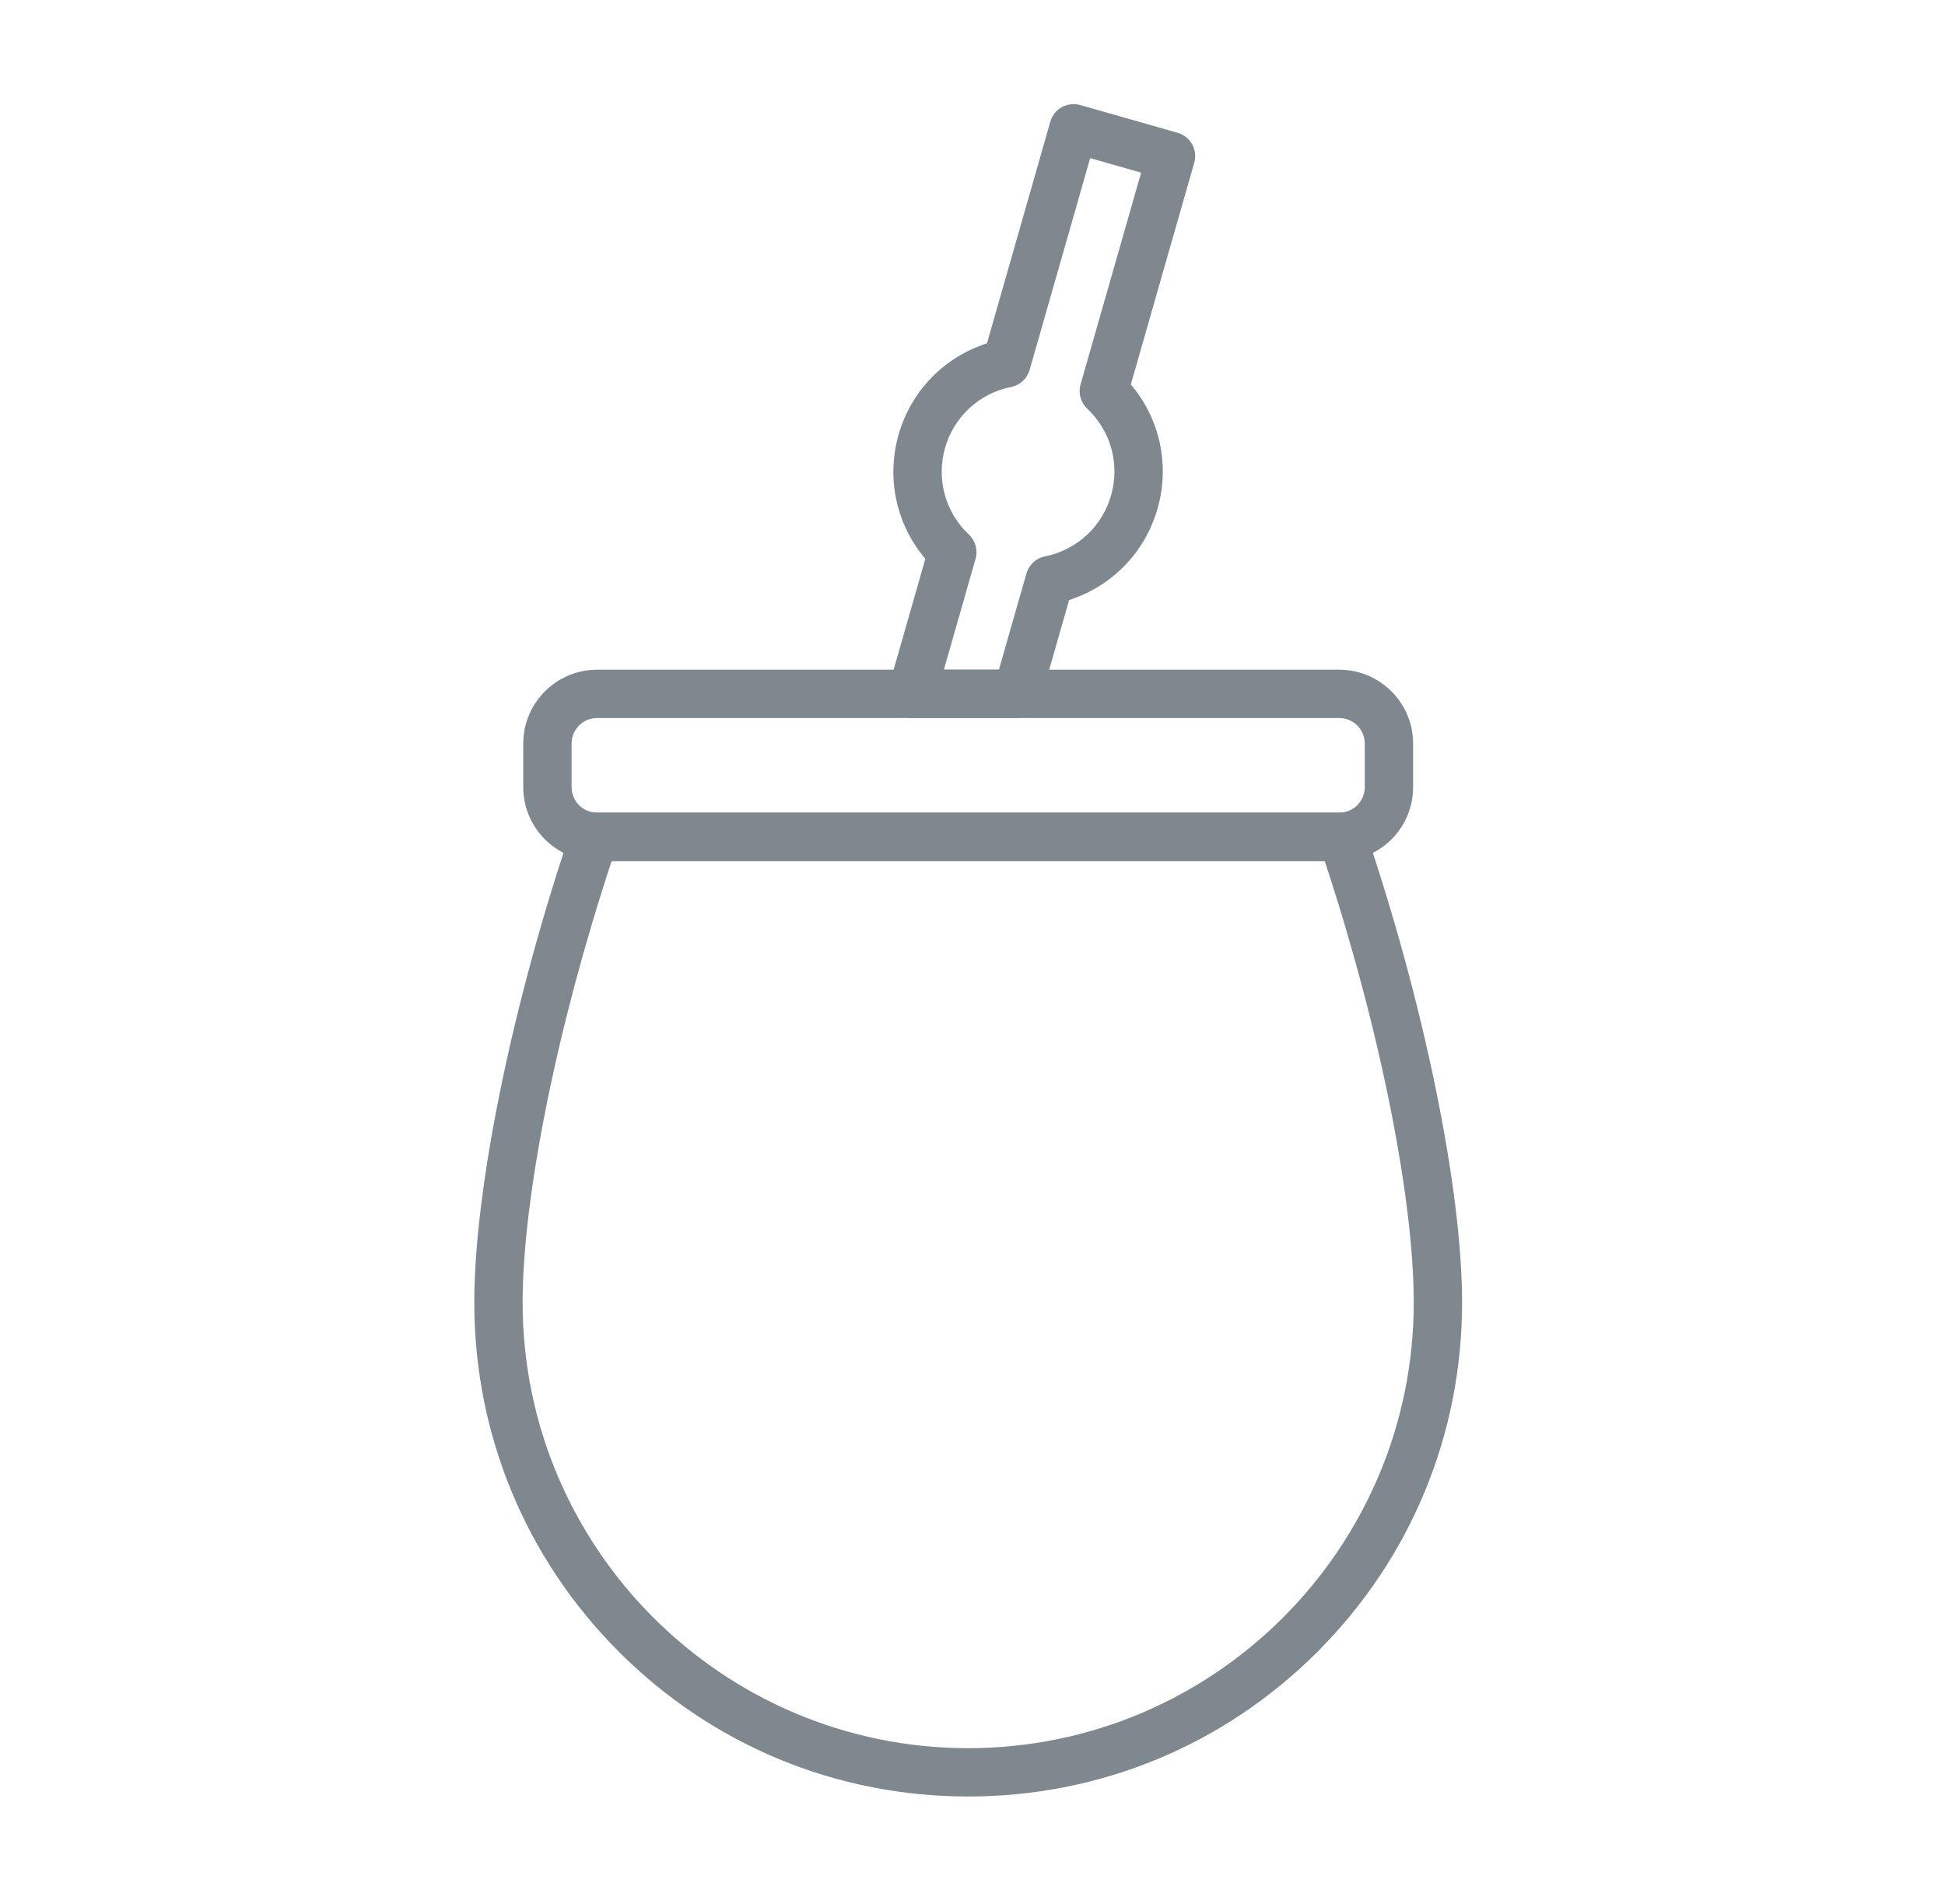 <svg xmlns="http://www.w3.org/2000/svg" xmlns:xlink="http://www.w3.org/1999/xlink" width="237" zoomAndPan="magnify" viewBox="0 0 177.75 174" height="232" preserveAspectRatio="xMidYMid meet" version="1.0"><defs><clipPath id="d1c1be61bd"><path d="M 43.332 74 L 133.957 74 L 133.957 164.254 L 43.332 164.254 Z M 43.332 74 " clip-rule="nonzero"/></clipPath><clipPath id="b7eb5cfcae"><path d="M 81 9.223 L 110 9.223 L 110 66 L 81 66 Z M 81 9.223 " clip-rule="nonzero"/></clipPath></defs><path fill="#80888f" d="M 54.598 74.262 L 122.363 74.262 C 122.418 74.258 122.473 74.25 122.531 74.25 C 123.758 74.184 124.723 73.164 124.723 71.926 L 124.723 67.941 C 124.723 66.656 123.676 65.609 122.387 65.609 L 54.574 65.609 C 53.285 65.609 52.238 66.656 52.238 67.941 L 52.238 71.926 C 52.238 73.164 53.199 74.184 54.43 74.25 C 54.488 74.25 54.543 74.258 54.598 74.262 Z M 54.793 74.297 C 54.793 74.297 54.797 74.297 54.797 74.297 C 54.797 74.297 54.793 74.297 54.793 74.297 Z M 122.168 74.297 C 122.168 74.297 122.164 74.297 122.164 74.297 C 122.164 74.297 122.168 74.297 122.168 74.297 Z M 122.387 78.68 L 54.574 78.68 C 54.457 78.68 54.281 78.68 54.07 78.652 C 50.555 78.398 47.82 75.469 47.82 71.926 L 47.82 67.941 C 47.82 64.219 50.852 61.195 54.574 61.195 L 122.387 61.195 C 126.109 61.195 129.141 64.219 129.141 67.941 L 129.141 71.926 C 129.141 75.469 126.406 78.398 122.891 78.652 C 122.68 78.68 122.504 78.68 122.387 78.68 " fill-opacity="1" fill-rule="nonzero"/><g clip-path="url(#d1c1be61bd)"><path fill="#80888f" d="M 54.711 74.281 Z M 122.25 74.281 Z M 55.898 78.676 C 50.938 93.68 47.762 109.371 47.762 119.023 C 47.762 141.477 66.027 159.742 88.48 159.742 C 110.934 159.742 129.199 141.477 129.199 119.023 C 129.199 109.371 126.023 93.68 121.062 78.676 Z M 88.48 164.16 C 76.422 164.16 65.086 159.465 56.562 150.938 C 48.039 142.414 43.344 131.078 43.344 119.023 C 43.344 108.602 46.832 91.613 52.227 75.742 C 52.562 74.75 53.547 74.137 54.574 74.258 L 122.387 74.258 C 123.414 74.137 124.398 74.75 124.734 75.742 C 130.129 91.613 133.617 108.602 133.617 119.023 C 133.617 131.078 128.922 142.414 120.398 150.938 C 111.871 159.465 100.539 164.16 88.48 164.16 " fill-opacity="1" fill-rule="nonzero"/></g><g clip-path="url(#b7eb5cfcae)"><path fill="#80888f" d="M 86.258 61.195 L 91.289 61.195 L 93.805 52.398 C 94.035 51.605 94.684 51.004 95.496 50.84 C 98.41 50.258 100.727 48.121 101.539 45.27 C 102.355 42.414 101.52 39.375 99.363 37.348 C 98.762 36.781 98.523 35.926 98.75 35.129 L 104.285 15.777 L 99.629 14.449 L 94.094 33.805 C 93.863 34.602 93.211 35.203 92.398 35.363 C 89.496 35.941 87.184 38.07 86.367 40.926 C 85.555 43.785 86.387 46.82 88.547 48.848 C 89.148 49.414 89.383 50.27 89.156 51.066 Z M 92.957 65.609 L 83.332 65.609 C 82.637 65.609 81.984 65.285 81.566 64.73 C 81.152 64.18 81.02 63.461 81.207 62.797 L 84.566 51.062 C 81.918 47.949 80.98 43.719 82.121 39.715 C 83.27 35.711 86.297 32.617 90.195 31.379 L 95.988 11.113 C 96.324 9.941 97.547 9.266 98.719 9.598 L 107.625 12.137 C 108.188 12.297 108.664 12.676 108.949 13.188 C 109.234 13.699 109.301 14.305 109.141 14.867 L 103.344 35.133 C 105.992 38.246 106.93 42.477 105.785 46.48 C 104.645 50.484 101.609 53.578 97.707 54.824 L 95.078 64.012 C 94.805 64.957 93.941 65.609 92.957 65.609 " fill-opacity="1" fill-rule="nonzero"/></g></svg>